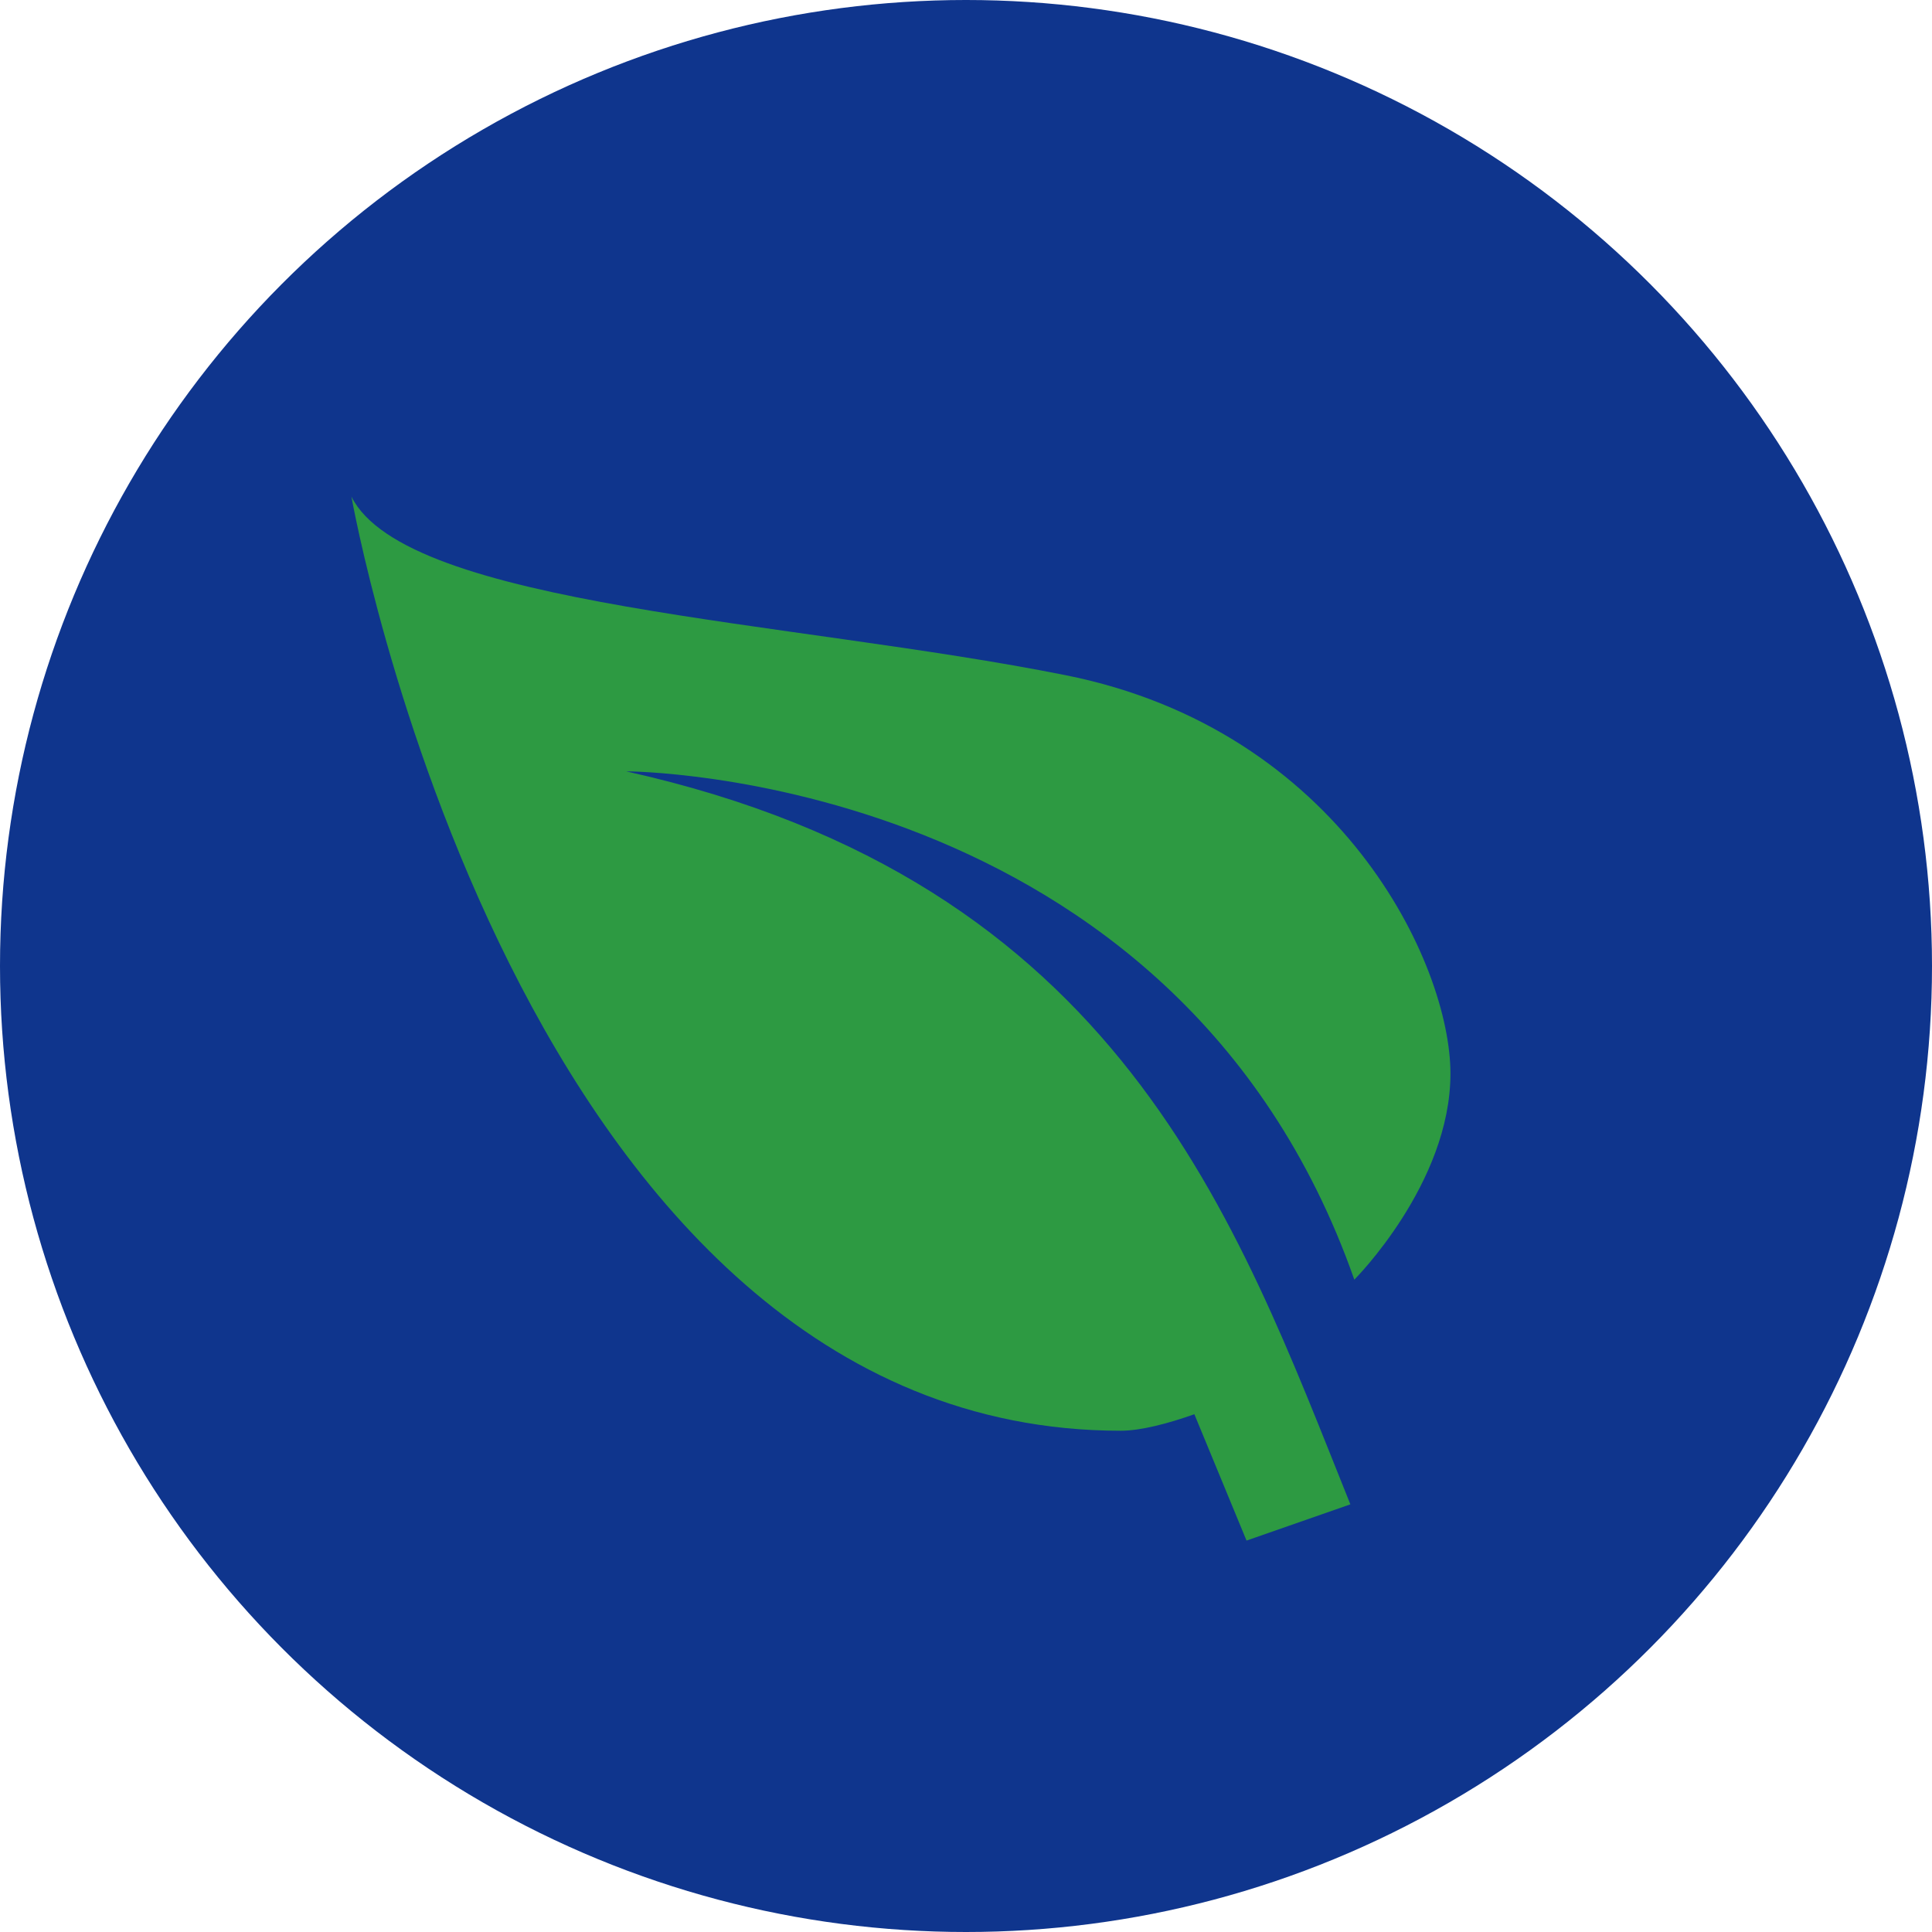 <?xml version="1.0" encoding="UTF-8"?>
<svg id="Calque_1" data-name="Calque 1" xmlns="http://www.w3.org/2000/svg" viewBox="0 0 200 200">
  <defs>
    <style>
      .cls-1 {
        fill: #2d9a42;
      }

      .cls-2 {
        fill: #0f358d;
      }
    </style>
  </defs>
  <circle class="cls-2" cx="100" cy="100" r="100"/>
  <path class="cls-1" d="M64.82,79.85c51.2,11.38,63.14,46.47,74.97,75.88l-10.75,3.75-5.4-13.08c-2.73.97-5.57,1.71-7.62,1.71-62.57,0-79.64-96.7-79.64-96.7,5.69,11.38,45.51,12.8,73.95,18.49,28.44,5.69,39.82,29.86,39.82,41.24s-9.95,21.33-9.95,21.33c-18.49-52.62-75.37-52.62-75.37-52.62Z"/>
</svg>